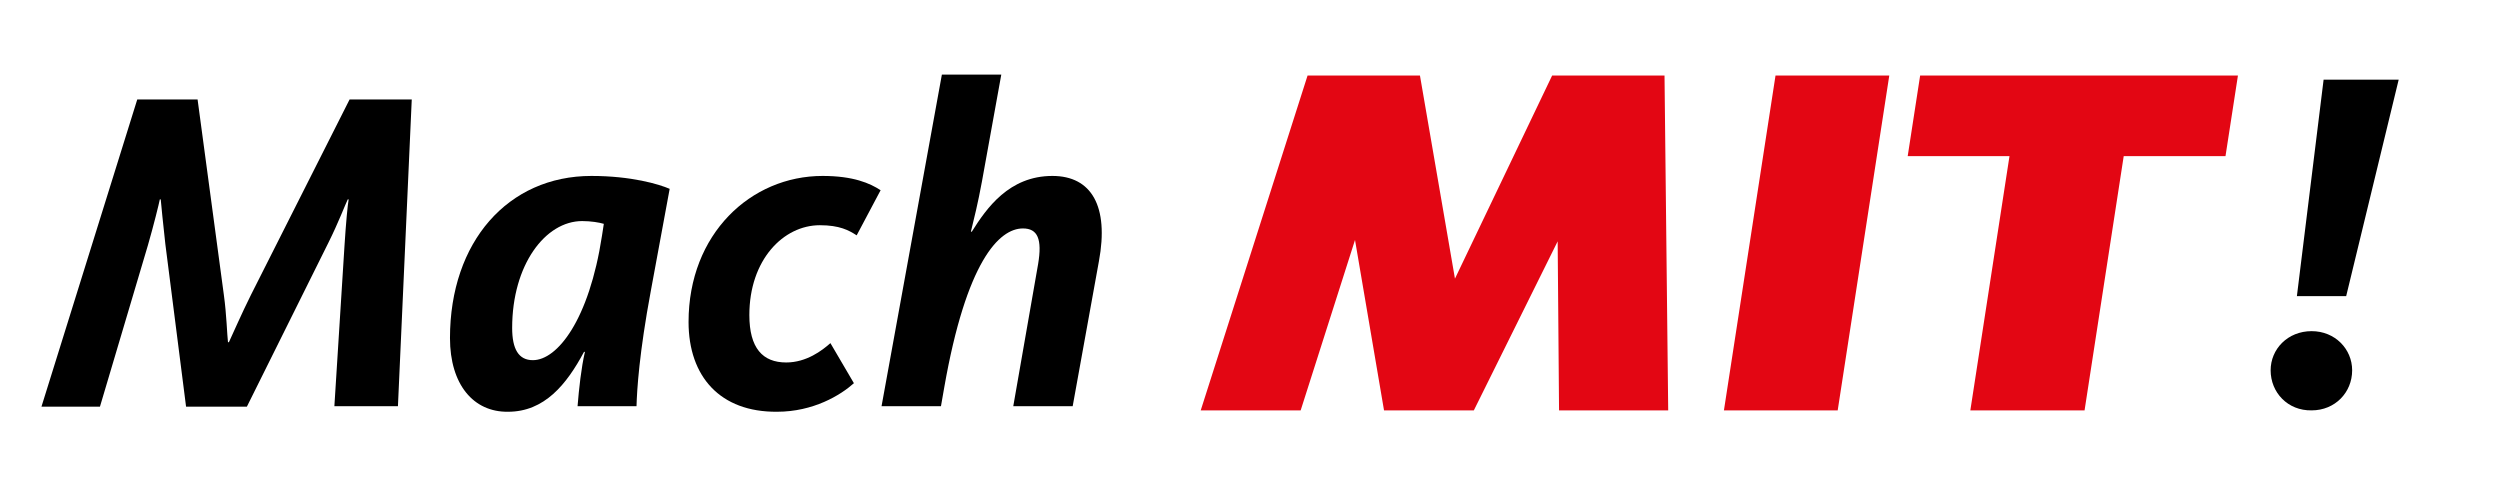 <?xml version="1.0" encoding="utf-8"?>
<!-- Generator: Adobe Illustrator 24.1.0, SVG Export Plug-In . SVG Version: 6.00 Build 0)  -->
<svg version="1.1" id="Ebene_1" xmlns="http://www.w3.org/2000/svg" xmlns:xlink="http://www.w3.org/1999/xlink" x="0px" y="0px"
	 viewBox="0 0 542.8 107.1" style="enable-background:new 0 0 542.8 107.1;" xml:space="preserve">
<style type="text/css">
	.st0{fill:#E30613;}
	.st1{enable-background:new    ;}
</style>
<polygon class="st0" points="385.5,16.4 410.2,16.4 399,89.1 374.3,89.1 "/>
<polygon class="st0" points="485.9,16.4 483.2,33.9 461.1,33.9 452.6,89.1 427.8,89.1 436.3,33.9 414.2,33.9 416.9,16.4 "/>
<polygon class="st0" points="361.4,16.4 362.2,89.1 338.5,89.1 338.2,52.4 320,89.1 300.5,89.1 294.2,52.1 282.4,89.1 260.7,89.1 
	283.9,16.4 308.3,16.4 315.9,60.5 337,16.4 "/>
<g class="st1">
	<path d="M29.8,21.6h13.1L48.6,64c0.6,4.3,0.7,8.7,0.9,10.3h0.2c0.8-1.7,2.8-6.3,4.8-10.3l21.4-42.4h13.5l-3,66.6H72.6l2.2-34.9
		c0.3-4.8,0.7-9,0.9-10h-0.2c-0.5,1-2,5-4.2,9.4L53.6,88.3H40.4L35.9,53c-0.5-4.3-0.9-8.7-1-9.7h-0.2c-0.2,1-1.3,5.5-2.6,10
		L21.7,88.3H9L29.8,21.6z"/>
	<path d="M97.7,73.4c0-20.9,12.6-35.2,30.7-35.2c8.7,0,14.7,1.8,17,2.8l-4.1,22.2c-2.5,13.4-3,21.4-3.1,25h-12.8
		c0.3-3.7,0.8-8.4,1.6-11.8h-0.2c-3.8,7.1-8.6,13-16.5,13C102.8,89.5,97.7,83.5,97.7,73.4z M130.7,51.2l0.4-2.6
		c-1-0.3-2.8-0.6-4.7-0.6c-8,0-15.2,9.5-15.2,23.2c0,4.6,1.4,7,4.5,7C121,78.2,127.9,69.5,130.7,51.2z"/>
	<path d="M149.5,69.9c0-19.1,13.5-31.7,29.1-31.7c6.7,0,10.3,1.6,12.6,3.1l-5.2,9.8c-1.7-1.1-3.7-2.2-8-2.2
		c-7.9,0-15.3,7.5-15.3,19.5c0,7.2,2.9,10.3,8,10.3c4.4,0,7.8-2.6,9.6-4.2l5.1,8.7c-2.9,2.6-8.8,6.2-16.7,6.2
		C156.4,89.5,149.5,81.8,149.5,69.9z"/>
	<path d="M204.5,16.2h12.9l-4.2,23.2c-0.9,4.9-1.7,8-2.4,10.9h0.2c3.2-5.1,8.1-12.1,17.5-12.1c8.5,0,12.3,6.6,10.1,18.5l-5.7,31.5
		H220l5.4-30.9c0.9-5.4-0.1-7.7-3.3-7.7c-5.2,0-12.3,7.2-17.1,34.6l-0.7,4h-12.9L204.5,16.2z"/>
</g>
<g>
	<path d="M493,80.4c0-4.6,3.7-8.5,8.9-8.5c5.1,0,8.8,3.9,8.8,8.5c0,4.8-3.7,8.7-8.8,8.7C496.7,89.2,493,85.2,493,80.4z M504.5,17.3
		h16.3l-11.4,47h-10.7L504.5,17.3z"/>
</g>
</svg>
